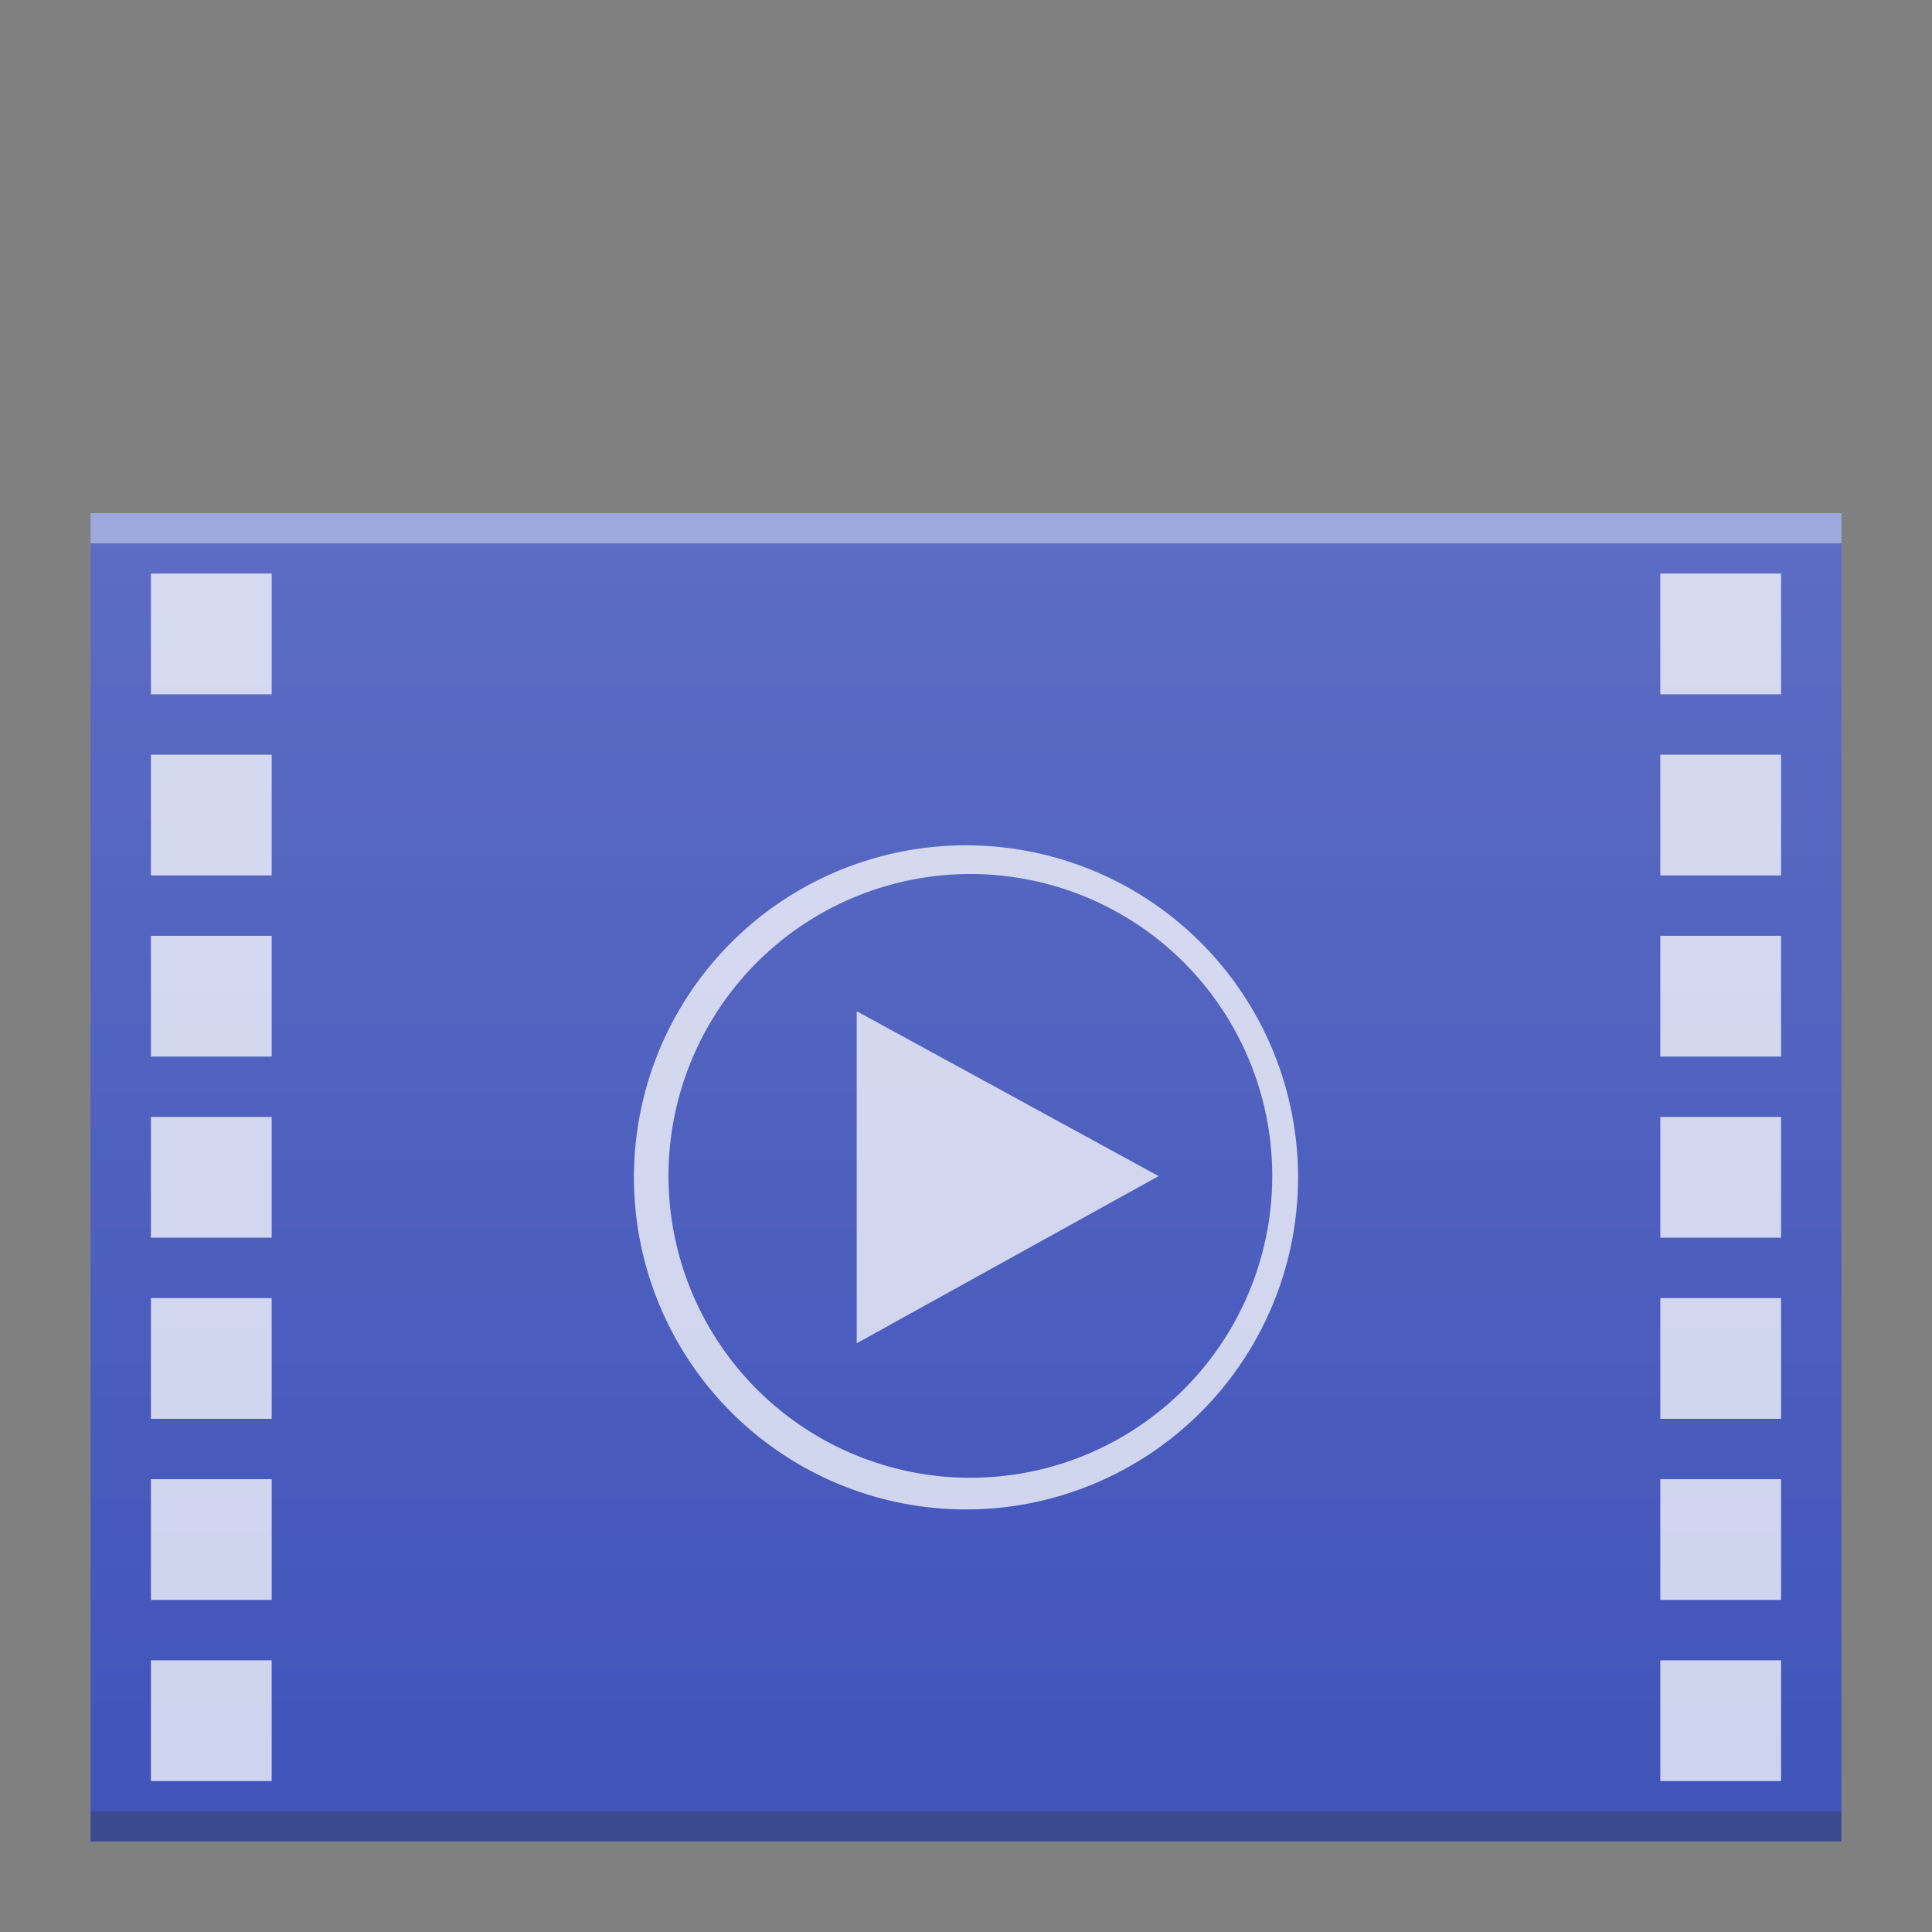 <svg width="64" xmlns="http://www.w3.org/2000/svg" viewBox="0 0 64 64" height="64" xmlns:xlink="http://www.w3.org/1999/xlink">
 <rect x="0" y="0" width="64" height="64" fill="#808080" stroke="none"/>
 <defs>
  <linearGradient id="a" y1="392.36" y2="324.66" gradientUnits="userSpaceOnUse" x2="0" gradientTransform="matrix(1 0 0 .846 365 22.628)">
   <stop stop-color="#ffffff" stop-opacity="0"/>
   <stop offset="1" stop-color="#ffffff" stop-opacity=".2"/>
  </linearGradient>
  <path id="b" d="m369 312.36v44h58v-44h-18.455z"/>
 </defs>
 <g transform="translate(-366-295.36)">
  <use fill="#4154ba" xlink:href="#b"/>
  <rect width="58" x="369" y="355.36" fill="#2e3132" height="1" fill-opacity=".294"/>
  <g fill="#ffffff">
   <rect width="58" x="369" y="312.36" height="1" fill-opacity=".41"/>
   <path opacity=".75" d="m398 323.362a11 11 0 0 0 -11 11 11 11 0 0 0 11 11 11 11 0 0 0 11 -11 11 11 0 0 0 -11 -11m.145.951a10 10 0 0 1 10 10 10 10 0 0 1 -10 10 10 10 0 0 1 -10 -10 10 10 0 0 1 10 -10"/>
   <g color-rendering="auto" color-interpolation-filters="linearRGB" shape-rendering="auto" image-rendering="auto" text-rendering="auto" color-interpolation="sRGB" color="#000000">
    <path opacity=".75" d="m404.38 334.32l-10 5.538v-11z"/>
    <path opacity=".75" d="m421 314.36v4h4v-4zm0 6v4h4v-4zm0 6v4h4v-4zm0 6v4h4v-4zm0 6v4h4v-4zm0 6v4h4v-4zm0 6v4h4v-4z"/>
    <path opacity=".75" d="m371 314.36v4h4v-4zm0 6v4h4v-4zm0 6v4h4v-4zm0 6v4h4v-4zm0 6v4h4v-4zm0 6v4h4v-4zm0 6v4h4v-4z"/>
   </g>
  </g>
  <use color-interpolation-filters="linearRGB" color="#000000" image-rendering="auto" color-rendering="auto" xlink:href="#b" color-interpolation="sRGB" text-rendering="auto" fill="url(#a)" shape-rendering="auto"/>
 </g>
</svg>

